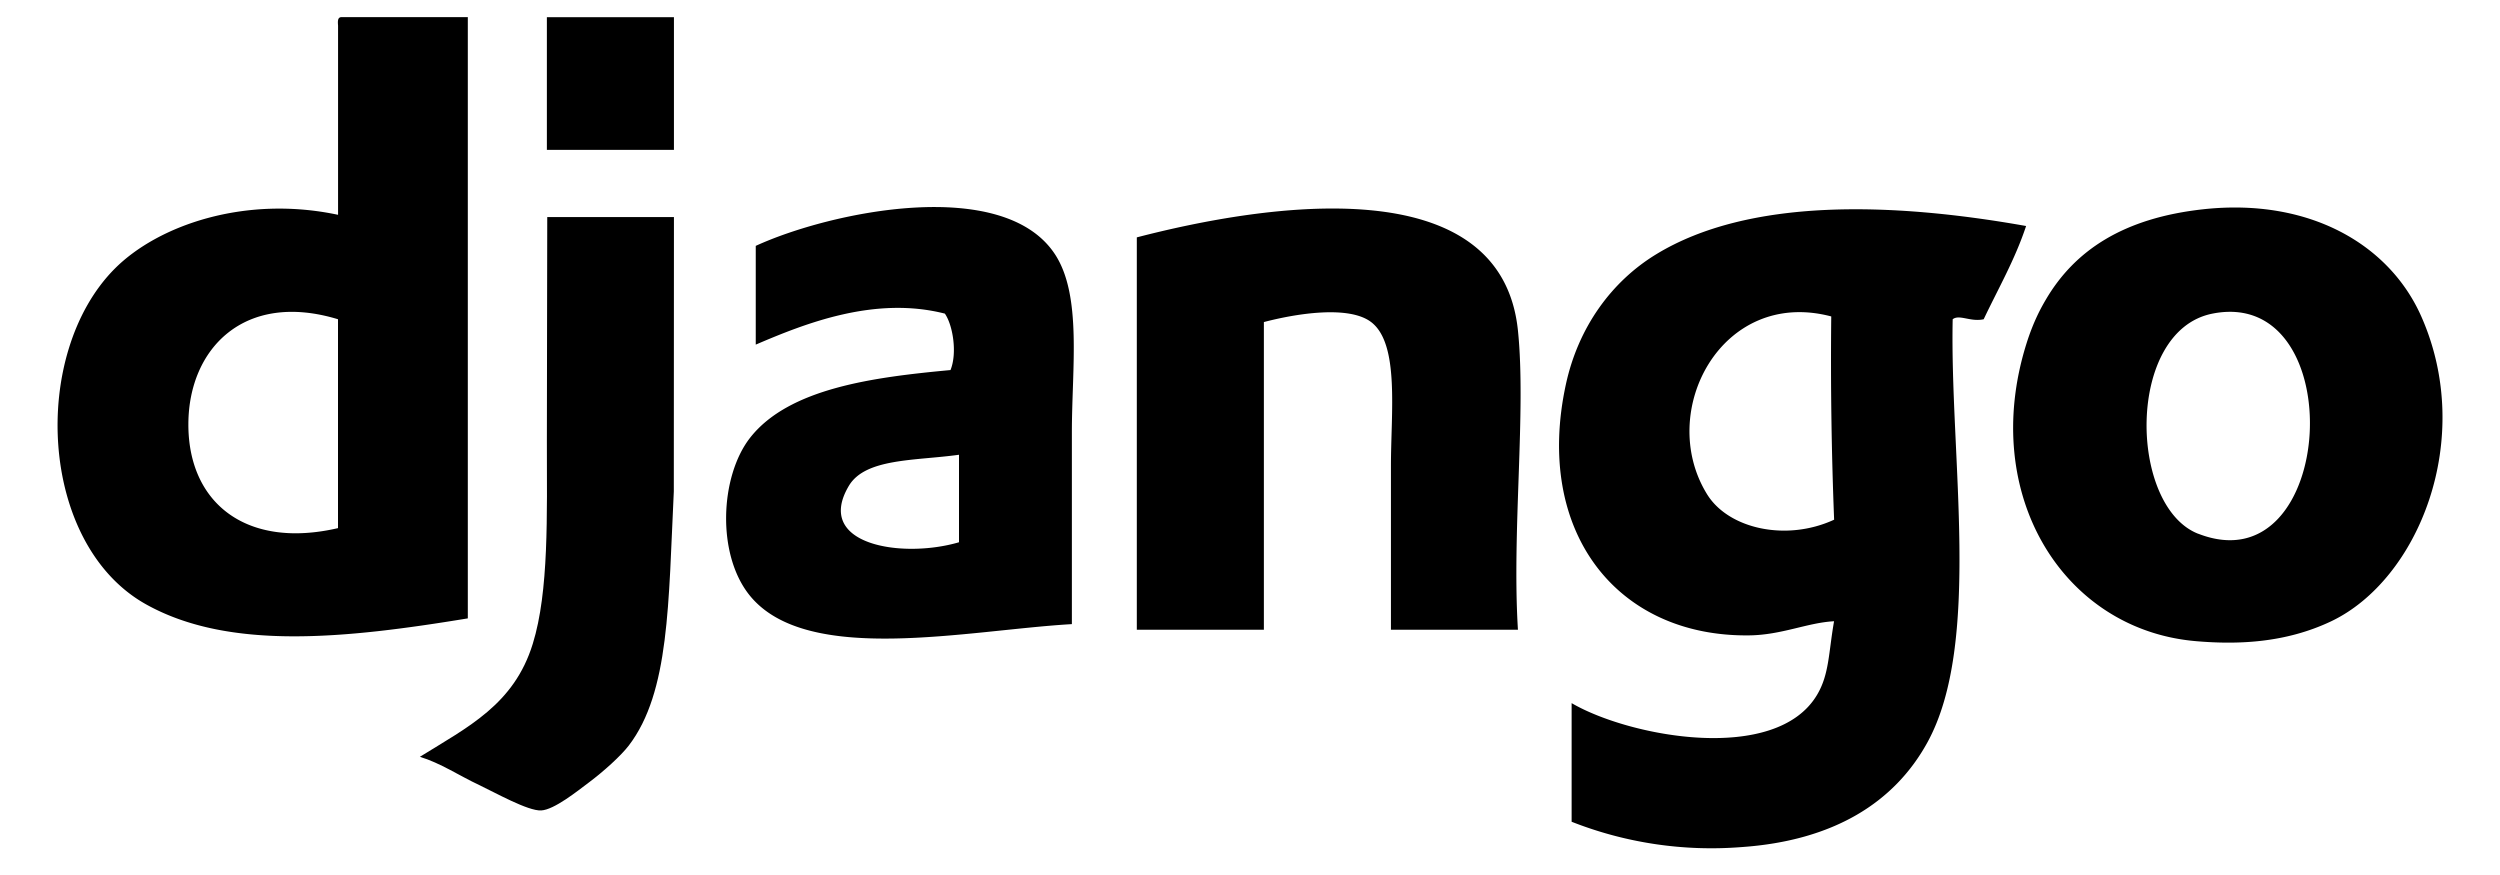 <svg xmlns="http://www.w3.org/2000/svg" width="40" height="14" fill="none" viewBox="0 0 40 14"><g fill="#000" fill-rule="evenodd" clip-path="url(#a)" clip-rule="evenodd"><path d="M3.014 6.78c-.007 1.26.918 2.012 2.394 1.67V5.108c-1.495-.455-2.388.466-2.394 1.671M5.453.274h2.032v9.62c-1.948.32-3.814.521-5.149-.225C.617 8.709.48 5.655 1.84 4.295c.69-.69 2.078-1.175 3.569-.858V.41C5.404.347 5.4.283 5.453.275M10.783 2.398H8.75V.275h2.033zM35.173 8.54c2.215.862 2.46-3.965.226-3.522-1.388.275-1.344 3.088-.226 3.523m.09-5.194c1.692-.18 2.969.566 3.478 1.717.869 1.963-.048 4.215-1.445 4.878-.725.343-1.483.376-2.168.316-2.118-.185-3.454-2.343-2.71-4.743.116-.375.247-.605.316-.722.46-.783 1.237-1.307 2.53-1.446M13.582 7.773c-.562.945.85 1.171 1.762.903v-1.4c-.7.098-1.497.052-1.762.497m3.568 2.213c-1.678.097-4.23.668-5.149-.452-.54-.658-.481-1.913 0-2.529.623-.796 1.981-.97 3.207-1.084.111-.274.037-.72-.09-.903-1.121-.286-2.236.157-3.026.496v-1.58c1.194-.549 3.96-1.127 4.788.135.434.663.27 1.819.27 2.846zM24.287 10.076h-2.032v-2.62c0-.862.139-1.956-.317-2.303-.357-.272-1.203-.135-1.716 0v4.923h-2.033V3.798c2.078-.54 5.829-1.118 6.098 1.49.133 1.287-.098 3.217 0 4.788M27.313 7.908c.342.554 1.268.761 2.033.407a65 65 0 0 1-.046-3.252c-1.756-.464-2.803 1.525-1.987 2.845m5.104-4.29c-.18.541-.446 1-.678 1.49-.209.047-.39-.083-.496 0-.047 2.202.469 5.186-.407 6.775-.527.956-1.497 1.57-2.98 1.671a6.1 6.1 0 0 1-2.71-.406V11.25c.926.541 3.27.982 3.929-.136.194-.329.181-.669.27-1.174-.424.022-.836.219-1.354.226-2.13.028-3.448-1.668-2.936-4.02.198-.91.73-1.643 1.445-2.078 1.483-.904 3.764-.835 5.917-.452"/><path d="M10.783 3.473c-.002 1.497-.002 2.572-.002 4.39-.087 1.787-.067 3.21-.72 4.065-.13.169-.404.415-.633.587-.193.145-.56.44-.768.452-.21.013-.75-.292-.994-.407-.32-.15-.617-.351-.948-.451.773-.48 1.507-.838 1.806-1.807.261-.842.226-2.062.226-3.252 0-1.174.006-2.54.006-3.577z"/></g><defs><clipPath id="a"><path fill="#fff" d="M0 0h40v13.846H0z"/></clipPath></defs></svg>